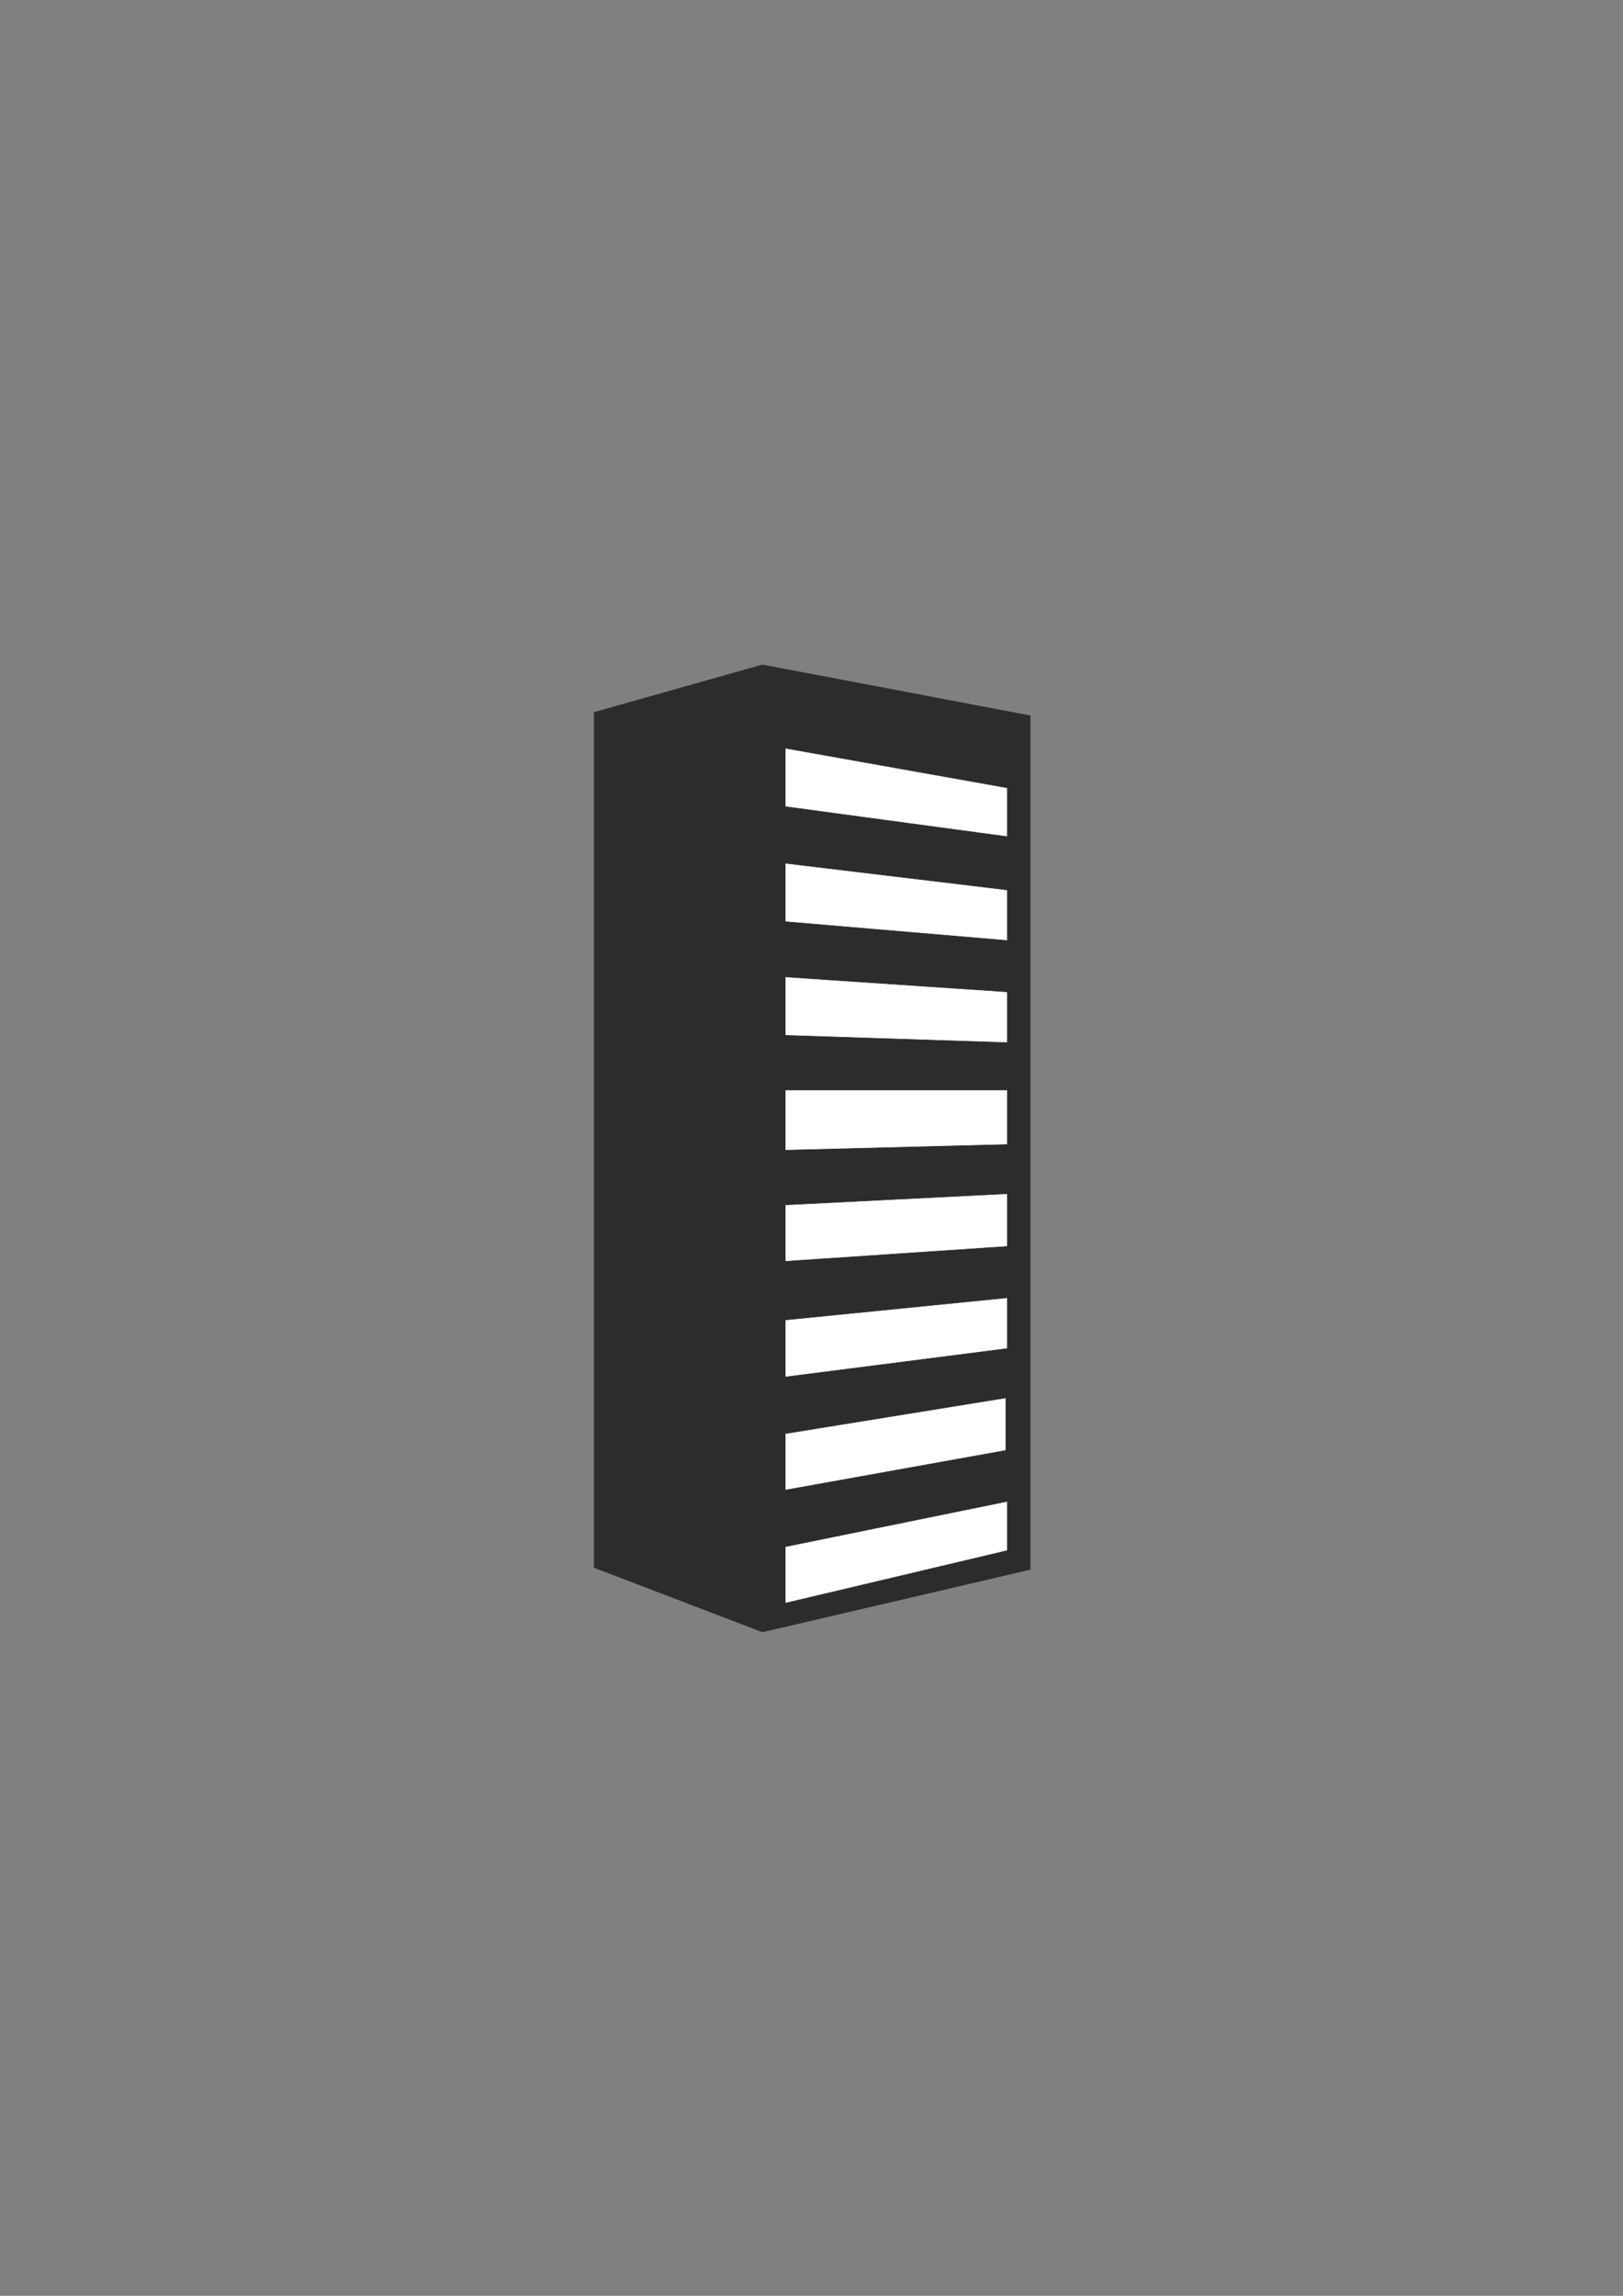 <?xml version="1.0" encoding="utf-8"?>
<!-- Created by UniConvertor 2.0rc4 (https://sk1project.net/) -->
<svg xmlns="http://www.w3.org/2000/svg" height="841.89pt" viewBox="0 0 595.276 841.89" width="595.276pt" version="1.1" xmlns:xlink="http://www.w3.org/1999/xlink" id="04fa1480-f60c-11ea-b11c-dcc15c148e23">

<rect x="0" y="0" width="595.276" height="841.89" fill="#808080" stroke="none"/>

<g>
	<path style="stroke:#2d2c2b;stroke-width:0.216;stroke-miterlimit:10.433;fill:#2d2c2b;" d="M 279.638,243.825 L 377.846,262.473 377.846,575.529 279.638,598.425 217.934,574.809 217.934,261.249 279.638,243.825 Z" />
	<path style="stroke:#2d2c2b;stroke-width:0.216;stroke-miterlimit:10.433;fill:#ffffff;" d="M 369.494,306.825 L 369.494,288.897 287.99,274.353 287.99,295.809 369.494,306.825 Z" />
	<path style="stroke:#2d2c2b;stroke-width:0.216;stroke-miterlimit:10.433;fill:#ffffff;" d="M 369.494,344.913 L 369.494,326.337 287.99,316.545 287.99,338.001 369.494,344.913 Z" />
	<path style="stroke:#2d2c2b;stroke-width:0.216;stroke-miterlimit:10.433;fill:#ffffff;" d="M 369.494,419.721 L 369.494,399.705 287.99,399.705 287.99,421.809 369.494,419.721 Z" />
	<path style="stroke:#2d2c2b;stroke-width:0.216;stroke-miterlimit:10.433;fill:#ffffff;" d="M 369.494,382.353 L 369.494,363.705 287.99,358.233 287.99,379.689 369.494,382.353 Z" />
	<path style="stroke:#2d2c2b;stroke-width:0.216;stroke-miterlimit:10.433;fill:#ffffff;" d="M 369.494,457.089 L 369.494,437.721 287.99,441.825 287.99,462.561 369.494,457.089 Z" />
	<path style="stroke:#2d2c2b;stroke-width:0.216;stroke-miterlimit:10.433;fill:#ffffff;" d="M 369.494,494.529 L 369.494,475.881 287.99,484.017 287.99,504.969 369.494,494.529 Z" />
	<path style="stroke:#2d2c2b;stroke-width:0.216;stroke-miterlimit:10.433;fill:#ffffff;" d="M 368.918,512.601 L 287.99,525.705 287.99,546.441 368.918,531.897 368.918,512.601 Z" />
	<path style="stroke:#2d2c2b;stroke-width:0.216;stroke-miterlimit:10.433;fill:#ffffff;" d="M 369.494,550.545 L 287.99,567.177 287.99,587.913 369.494,568.617 369.494,550.545 Z" />
</g>
</svg>